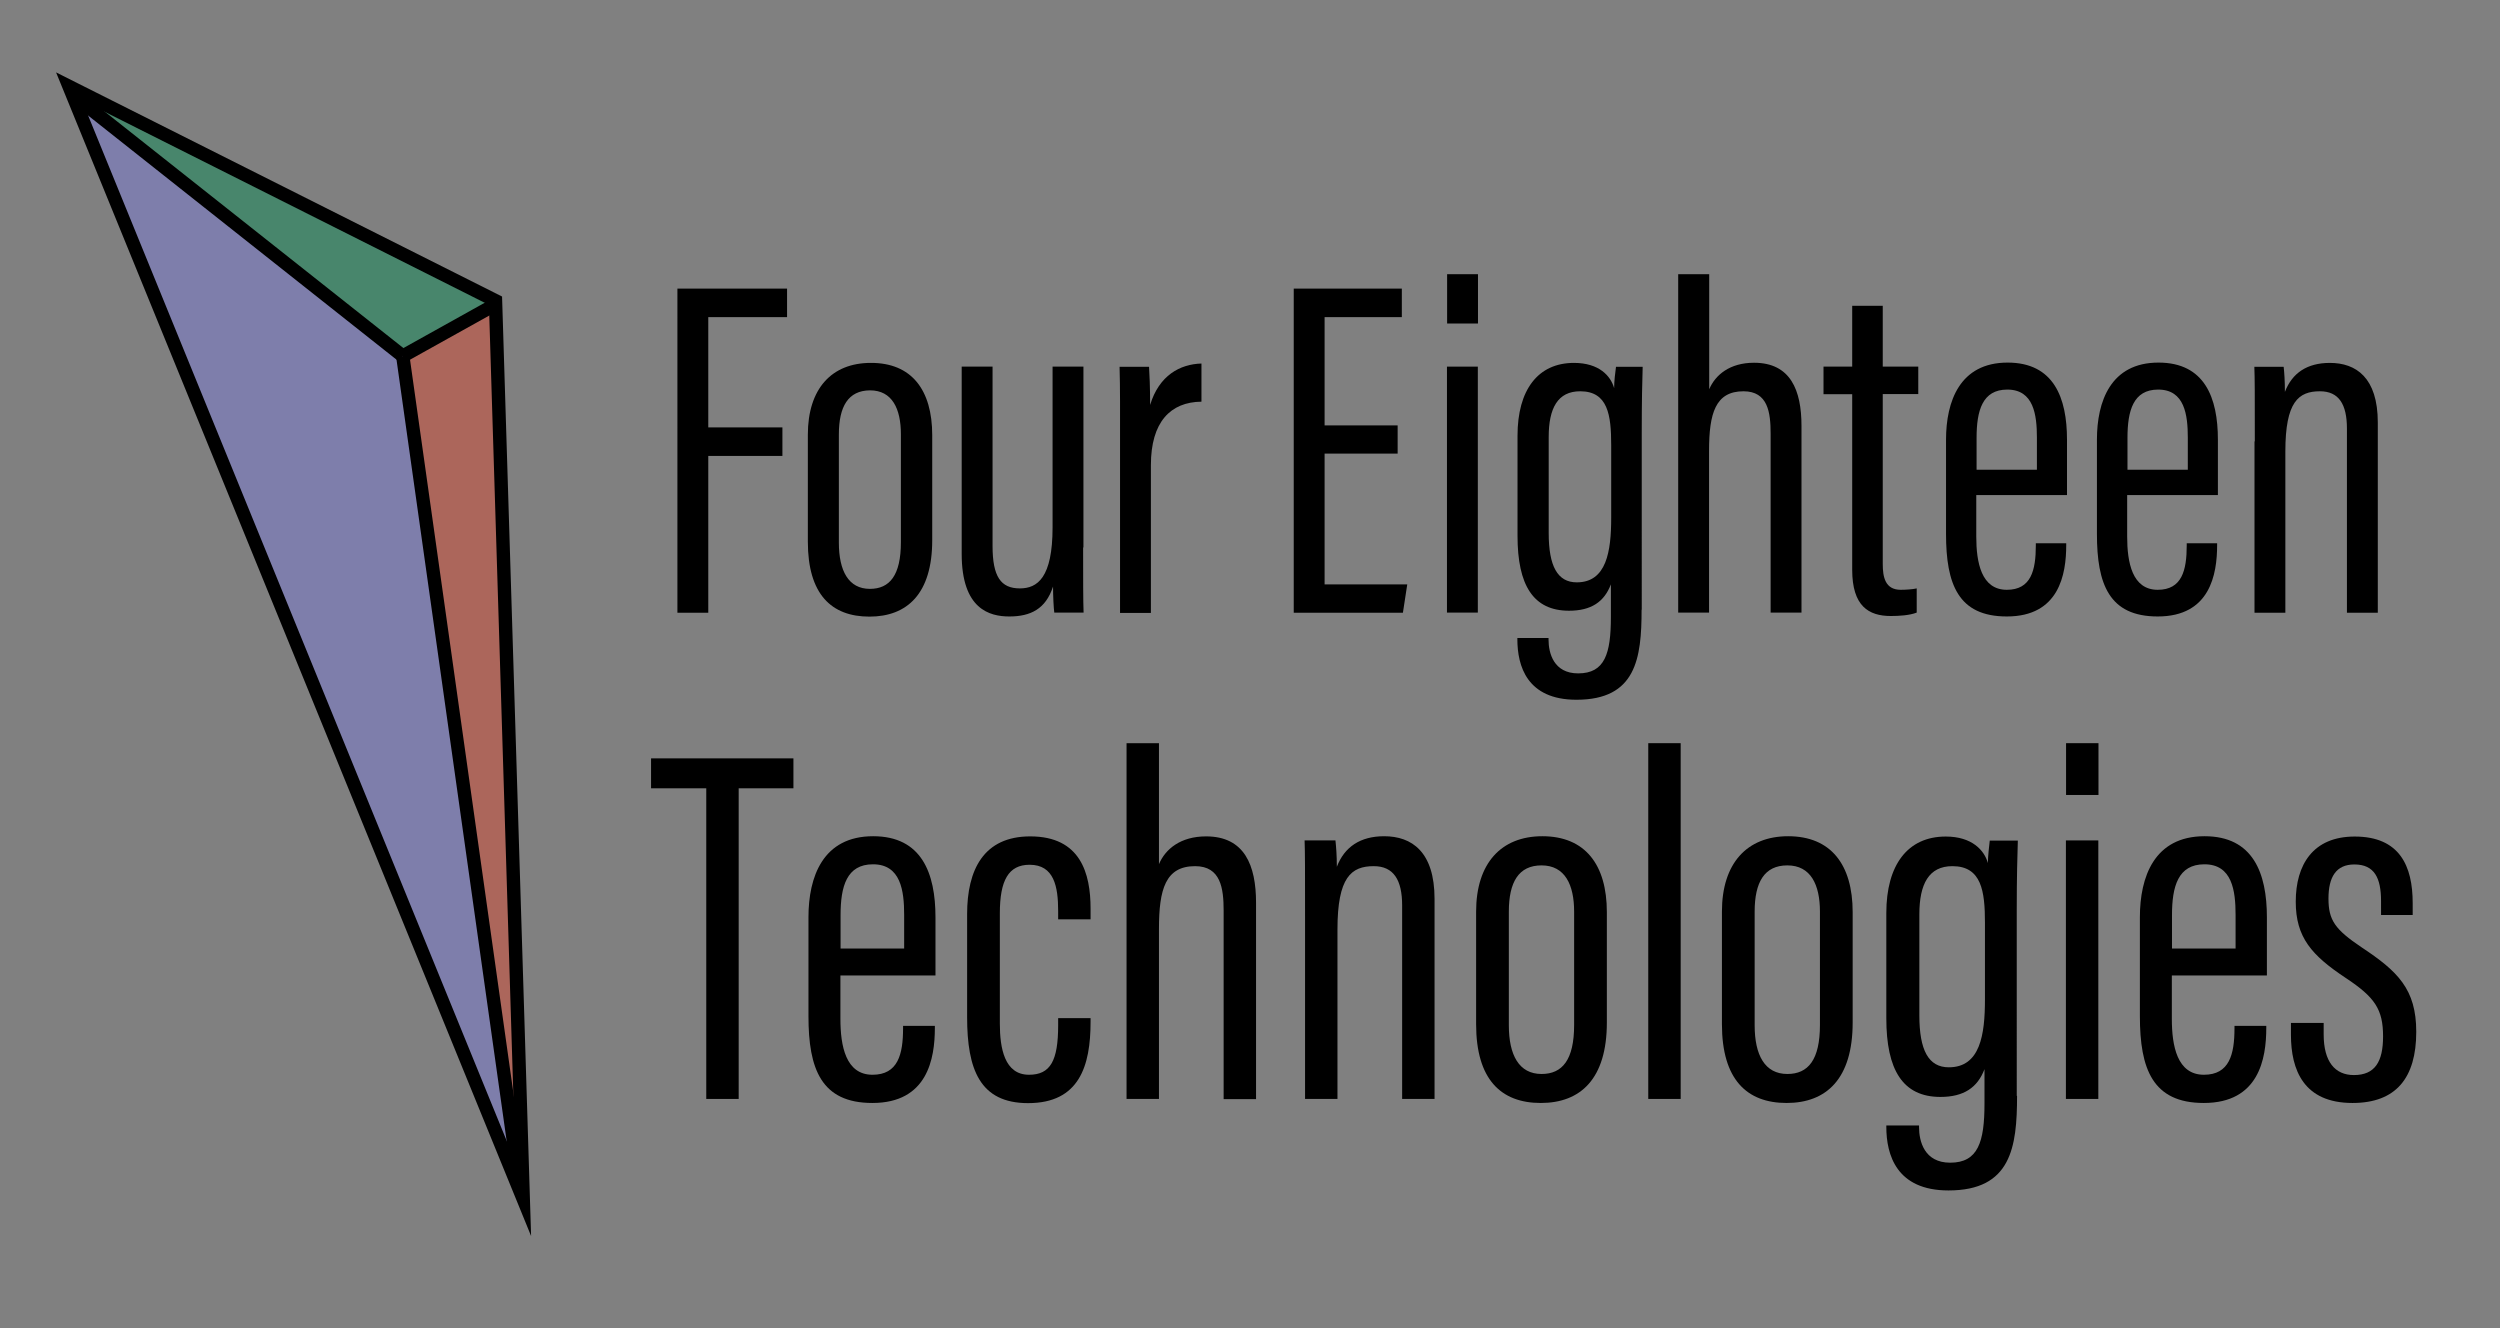 <?xml version="1.0" encoding="utf-8"?>
<!-- Generator: Adobe Illustrator 28.3.0, SVG Export Plug-In . SVG Version: 6.00 Build 0)  -->
<svg version="1.1" id="Layer_1" xmlns="http://www.w3.org/2000/svg" xmlns:xlink="http://www.w3.org/1999/xlink" x="0px" y="0px"
	 viewBox="0 0 161.2 85.63" style="enable-background:new 0 0 161.2 85.63;" xml:space="preserve">
<rect x="0" y="0" width="161.2" height="85.63" fill="#808080" stroke="none"/>
<style type="text/css">
	.st0{fill:#FFFFFF;}
	.st1{opacity:0.6;fill:#282973;}
	.st2{opacity:0.6;fill:#268C43;}
	.st3{opacity:0.6;fill:#CB5727;}
	.st4{fill:none;stroke:#000000;stroke-width:0.863;stroke-miterlimit:10;}
</style>
<g>
	<polygon class="st0" points="4.45,5.57 31.95,19.39 33.74,77.32 	"/>
	<polygon class="st1" points="4.45,5.57 31.95,19.39 33.74,77.32 	"/>
	<polygon class="st2" points="4.45,5.57 31.95,19.39 25.97,22.96 	"/>
	<polygon class="st3" points="25.97,22.96 32,19.6 33.74,77.32 	"/>
	<g>
		<line class="st4" x1="33.34" y1="75.24" x2="25.97" y2="22.96"/>
		<line class="st4" x1="25.97" y1="22.96" x2="32" y2="19.6"/>
		<line class="st4" x1="25.97" y1="22.96" x2="4.76" y2="6.17"/>
	</g>
	<polygon class="st4" points="4.45,5.57 31.95,19.39 33.74,77.32 	"/>
</g>
<g>
	<g>
		<path d="M43.68,18.61h7.07v1.84h-5.08v7.11h4.78v1.84h-4.78v10.11h-1.99V18.61z"/>
		<path d="M60.11,28.06v6.77c0,3.45-1.61,4.93-4.05,4.93c-2.45,0-3.97-1.44-3.97-4.83v-6.9c0-2.96,1.53-4.63,4.06-4.63
			C58.77,23.39,60.11,25.13,60.11,28.06z M54.09,28.02v6.97c0,1.83,0.63,2.98,2,2.98c1.27,0,2-0.86,2-3.01v-6.96
			c0-1.64-0.56-2.83-1.99-2.83C54.69,25.18,54.09,26.21,54.09,28.02z"/>
		<path d="M69.84,35.3c0,1.99,0,3.47,0.03,4.2h-1.89c-0.04-0.28-0.08-1.09-0.08-1.68c-0.47,1.45-1.45,1.93-2.82,1.93
			c-1.26,0-3.07-0.46-3.07-4.03V23.64h1.99V35.2c0,1.98,0.53,2.74,1.76,2.74c1.13,0,2.11-0.68,2.11-3.94V23.64h1.99V35.3z"/>
		<path d="M72.22,29.05c0-2.54,0.01-4.05-0.03-5.4h1.9c0.03,0.44,0.07,1.34,0.07,2.46c0.58-1.91,1.93-2.63,3.31-2.67v2.46
			c-2,0.02-3.26,1.31-3.26,4.09v9.53h-1.99V29.05z"/>
		<path d="M90.12,29.25h-4.71v8.43h5.33l-0.28,1.83h-7.04v-20.9h6.97v1.84h-4.98v6.98h4.71V29.25z"/>
		<path d="M93.3,23.64h1.99v15.86H93.3V23.64z M93.31,17.68h1.99v3.18h-1.99V17.68z"/>
		<path d="M105.85,39.31c0,3.15-0.36,5.81-4.2,5.81c-3.2,0-3.81-2.19-3.81-3.9v-0.08h2.01v0.1c0,0.87,0.33,2.18,1.91,2.18
			c1.72,0,2.11-1.27,2.11-3.63v-2.11c-0.43,1.13-1.27,1.7-2.7,1.7c-2.31,0-3.32-1.65-3.32-4.83v-6.46c0-2.94,1.31-4.69,3.64-4.69
			c1.62,0,2.37,0.84,2.59,1.63c0-0.44,0.07-1.03,0.12-1.38h1.72c-0.03,0.85-0.06,2.31-0.06,4.23V39.31z M99.86,28.18v6.19
			c0,2.14,0.57,3.18,1.81,3.18c1.92,0,2.22-1.99,2.22-4.17V28.7c0-1.94-0.21-3.47-2-3.47C100.44,25.23,99.86,26.32,99.86,28.18z"/>
		<path d="M110.21,17.68v7.42c0.39-0.92,1.32-1.71,2.89-1.71c2.36,0,3.06,1.78,3.06,4.07v12.04h-1.99V27.96
			c0-1.36-0.17-2.73-1.75-2.73c-1.81,0-2.22,1.42-2.22,3.84v10.43h-1.99V17.68H110.21z"/>
		<path d="M117.58,23.64h1.85v-3.92h1.97v3.92h2.29v1.77h-2.29v10.96c0,0.83,0.15,1.66,1.16,1.66c0.3,0,0.79-0.03,1.03-0.09v1.56
			c-0.46,0.18-1.14,0.22-1.67,0.22c-1.43,0-2.49-0.64-2.49-2.98V25.42h-1.85V23.64z"/>
		<path d="M127.43,31.94v2.66c0,1.66,0.32,3.43,1.97,3.43c1.56,0,1.87-1.25,1.87-2.86v-0.14h1.96v0.12c0,1.88-0.45,4.6-3.83,4.6
			c-3.14,0-3.92-2.09-3.92-5.32v-6.08c0-2.46,0.88-4.97,3.97-4.97c2.98,0,3.83,2.27,3.83,4.97c0,0.85,0,2.67,0,3.57H127.43z
			 M131.34,30.29v-2.07c0-1.48-0.21-3.1-1.91-3.1c-1.61,0-1.98,1.36-1.98,3.12v2.05H131.34z"/>
		<path d="M137.16,31.94v2.66c0,1.66,0.32,3.43,1.97,3.43c1.56,0,1.87-1.25,1.87-2.86v-0.14h1.96v0.12c0,1.88-0.45,4.6-3.83,4.6
			c-3.14,0-3.92-2.09-3.92-5.32v-6.08c0-2.46,0.88-4.97,3.97-4.97c2.98,0,3.83,2.27,3.83,4.97c0,0.85,0,2.67,0,3.57H137.16z
			 M141.07,30.29v-2.07c0-1.48-0.21-3.1-1.91-3.1c-1.61,0-1.98,1.36-1.98,3.12v2.05H141.07z"/>
		<path d="M145.39,28.46c0-3.17,0-4.01-0.03-4.81h1.89c0.04,0.35,0.08,0.89,0.08,1.62c0.47-1.22,1.43-1.87,2.9-1.87
			c1.69,0,3.09,0.95,3.09,3.84v12.27h-1.99V27.63c0-1.56-0.52-2.4-1.74-2.4c-1.38,0-2.23,0.67-2.23,3.88v10.4h-1.99V28.46z"/>
		<path d="M45.54,50.83h-3.56v-1.93h9.18v1.93h-3.53v20.03h-2.09V50.83z"/>
		<path d="M54.19,62.9v2.79c0,1.75,0.34,3.61,2.07,3.61c1.64,0,1.97-1.31,1.97-3v-0.15h2.05v0.13c0,1.98-0.47,4.84-4.03,4.84
			c-3.3,0-4.12-2.2-4.12-5.59v-6.39c0-2.59,0.92-5.22,4.17-5.22c3.13,0,4.02,2.38,4.02,5.23c0,0.89,0,2.81,0,3.75H54.19z
			 M58.3,61.17v-2.18c0-1.56-0.22-3.26-2.01-3.26c-1.7,0-2.09,1.43-2.09,3.28v2.15H58.3z"/>
		<path d="M70.32,65.66v0.23c0,2.85-0.73,5.24-4.03,5.24c-3.11,0-3.93-2.18-3.93-5.54v-6.65c0-2.85,1.06-5.01,4.07-5.01
			c3.25,0,3.89,2.39,3.89,4.66v0.69h-2.09v-0.54c0-1.57-0.26-2.98-1.84-2.98c-1.37,0-1.92,1.02-1.92,3.13V66
			c0,1.59,0.3,3.3,1.88,3.3c1.38,0,1.88-0.9,1.88-3.19v-0.46H70.32z"/>
		<path d="M74.73,47.92v7.8c0.41-0.97,1.39-1.79,3.04-1.79c2.48,0,3.22,1.87,3.22,4.28v12.66H78.9V58.72c0-1.43-0.18-2.87-1.84-2.87
			c-1.91,0-2.33,1.49-2.33,4.04v10.97h-2.09V47.92H74.73z"/>
		<path d="M84.15,59.25c0-3.34,0-4.22-0.03-5.06h1.99c0.04,0.37,0.09,0.94,0.09,1.7c0.49-1.28,1.51-1.97,3.05-1.97
			c1.78,0,3.25,1,3.25,4.04v12.9h-2.09V58.38c0-1.64-0.55-2.53-1.83-2.53c-1.45,0-2.34,0.71-2.34,4.08v10.93h-2.09V59.25z"/>
		<path d="M103.61,58.82v7.11c0,3.63-1.69,5.19-4.26,5.19c-2.57,0-4.17-1.52-4.17-5.08v-7.26c0-3.11,1.61-4.86,4.27-4.86
			C102.2,53.92,103.61,55.74,103.61,58.82z M97.29,58.78v7.33c0,1.93,0.66,3.14,2.11,3.14c1.34,0,2.1-0.91,2.1-3.16v-7.31
			c0-1.73-0.59-2.98-2.1-2.98C97.92,55.8,97.29,56.88,97.29,58.78z"/>
		<path d="M106.28,70.86V47.92h2.09v22.94H106.28z"/>
		<path d="M119.46,58.82v7.11c0,3.63-1.69,5.19-4.26,5.19c-2.57,0-4.17-1.52-4.17-5.08v-7.26c0-3.11,1.61-4.86,4.27-4.86
			C118.05,53.92,119.46,55.74,119.46,58.82z M113.14,58.78v7.33c0,1.93,0.66,3.14,2.11,3.14c1.34,0,2.1-0.91,2.1-3.16v-7.31
			c0-1.73-0.59-2.98-2.1-2.98C113.77,55.8,113.14,56.88,113.14,58.78z"/>
		<path d="M130.06,70.66c0,3.31-0.38,6.1-4.42,6.1c-3.36,0-4.01-2.3-4.01-4.1v-0.09h2.11v0.11c0,0.91,0.34,2.29,2.01,2.29
			c1.8,0,2.21-1.34,2.21-3.81v-2.22c-0.45,1.19-1.34,1.79-2.84,1.79c-2.43,0-3.49-1.74-3.49-5.07v-6.79c0-3.09,1.37-4.93,3.83-4.93
			c1.7,0,2.49,0.89,2.72,1.71c0-0.46,0.08-1.08,0.12-1.45h1.81c-0.03,0.89-0.07,2.42-0.07,4.44V70.66z M123.76,58.96v6.51
			c0,2.25,0.59,3.35,1.9,3.35c2.02,0,2.33-2.09,2.33-4.38V59.5c0-2.04-0.22-3.65-2.1-3.65C124.37,55.85,123.76,57,123.76,58.96z"/>
		<path d="M133.21,54.19h2.09v16.67h-2.09V54.19z M133.22,47.92h2.09v3.34h-2.09V47.92z"/>
		<path d="M140.04,62.9v2.79c0,1.75,0.34,3.61,2.07,3.61c1.64,0,1.97-1.31,1.97-3v-0.15h2.05v0.13c0,1.98-0.47,4.84-4.03,4.84
			c-3.3,0-4.12-2.2-4.12-5.59v-6.39c0-2.59,0.92-5.22,4.17-5.22c3.13,0,4.02,2.38,4.02,5.23c0,0.89,0,2.81,0,3.75H140.04z
			 M144.15,61.17v-2.18c0-1.56-0.22-3.26-2.01-3.26c-1.7,0-2.09,1.43-2.09,3.28v2.15H144.15z"/>
		<path d="M149.83,65.97v0.73c0,1.76,0.73,2.62,1.95,2.62c1.35,0,1.88-0.85,1.88-2.49c0-1.74-0.52-2.52-2.39-3.76
			c-2.22-1.47-3.24-2.63-3.24-4.93c0-2.38,1.11-4.2,3.8-4.2c2.91,0,3.74,1.91,3.74,4.29V59h-2.04V58.1c0-1.48-0.42-2.36-1.72-2.36
			c-1.18,0-1.67,0.81-1.67,2.2c0,1.39,0.42,1.99,2.13,3.14c2.34,1.55,3.53,2.7,3.53,5.45c0,2.98-1.31,4.59-4.11,4.59
			c-3.15,0-3.97-2.13-3.97-4.4v-0.76H149.83z"/>
	</g>
</g>
</svg>
